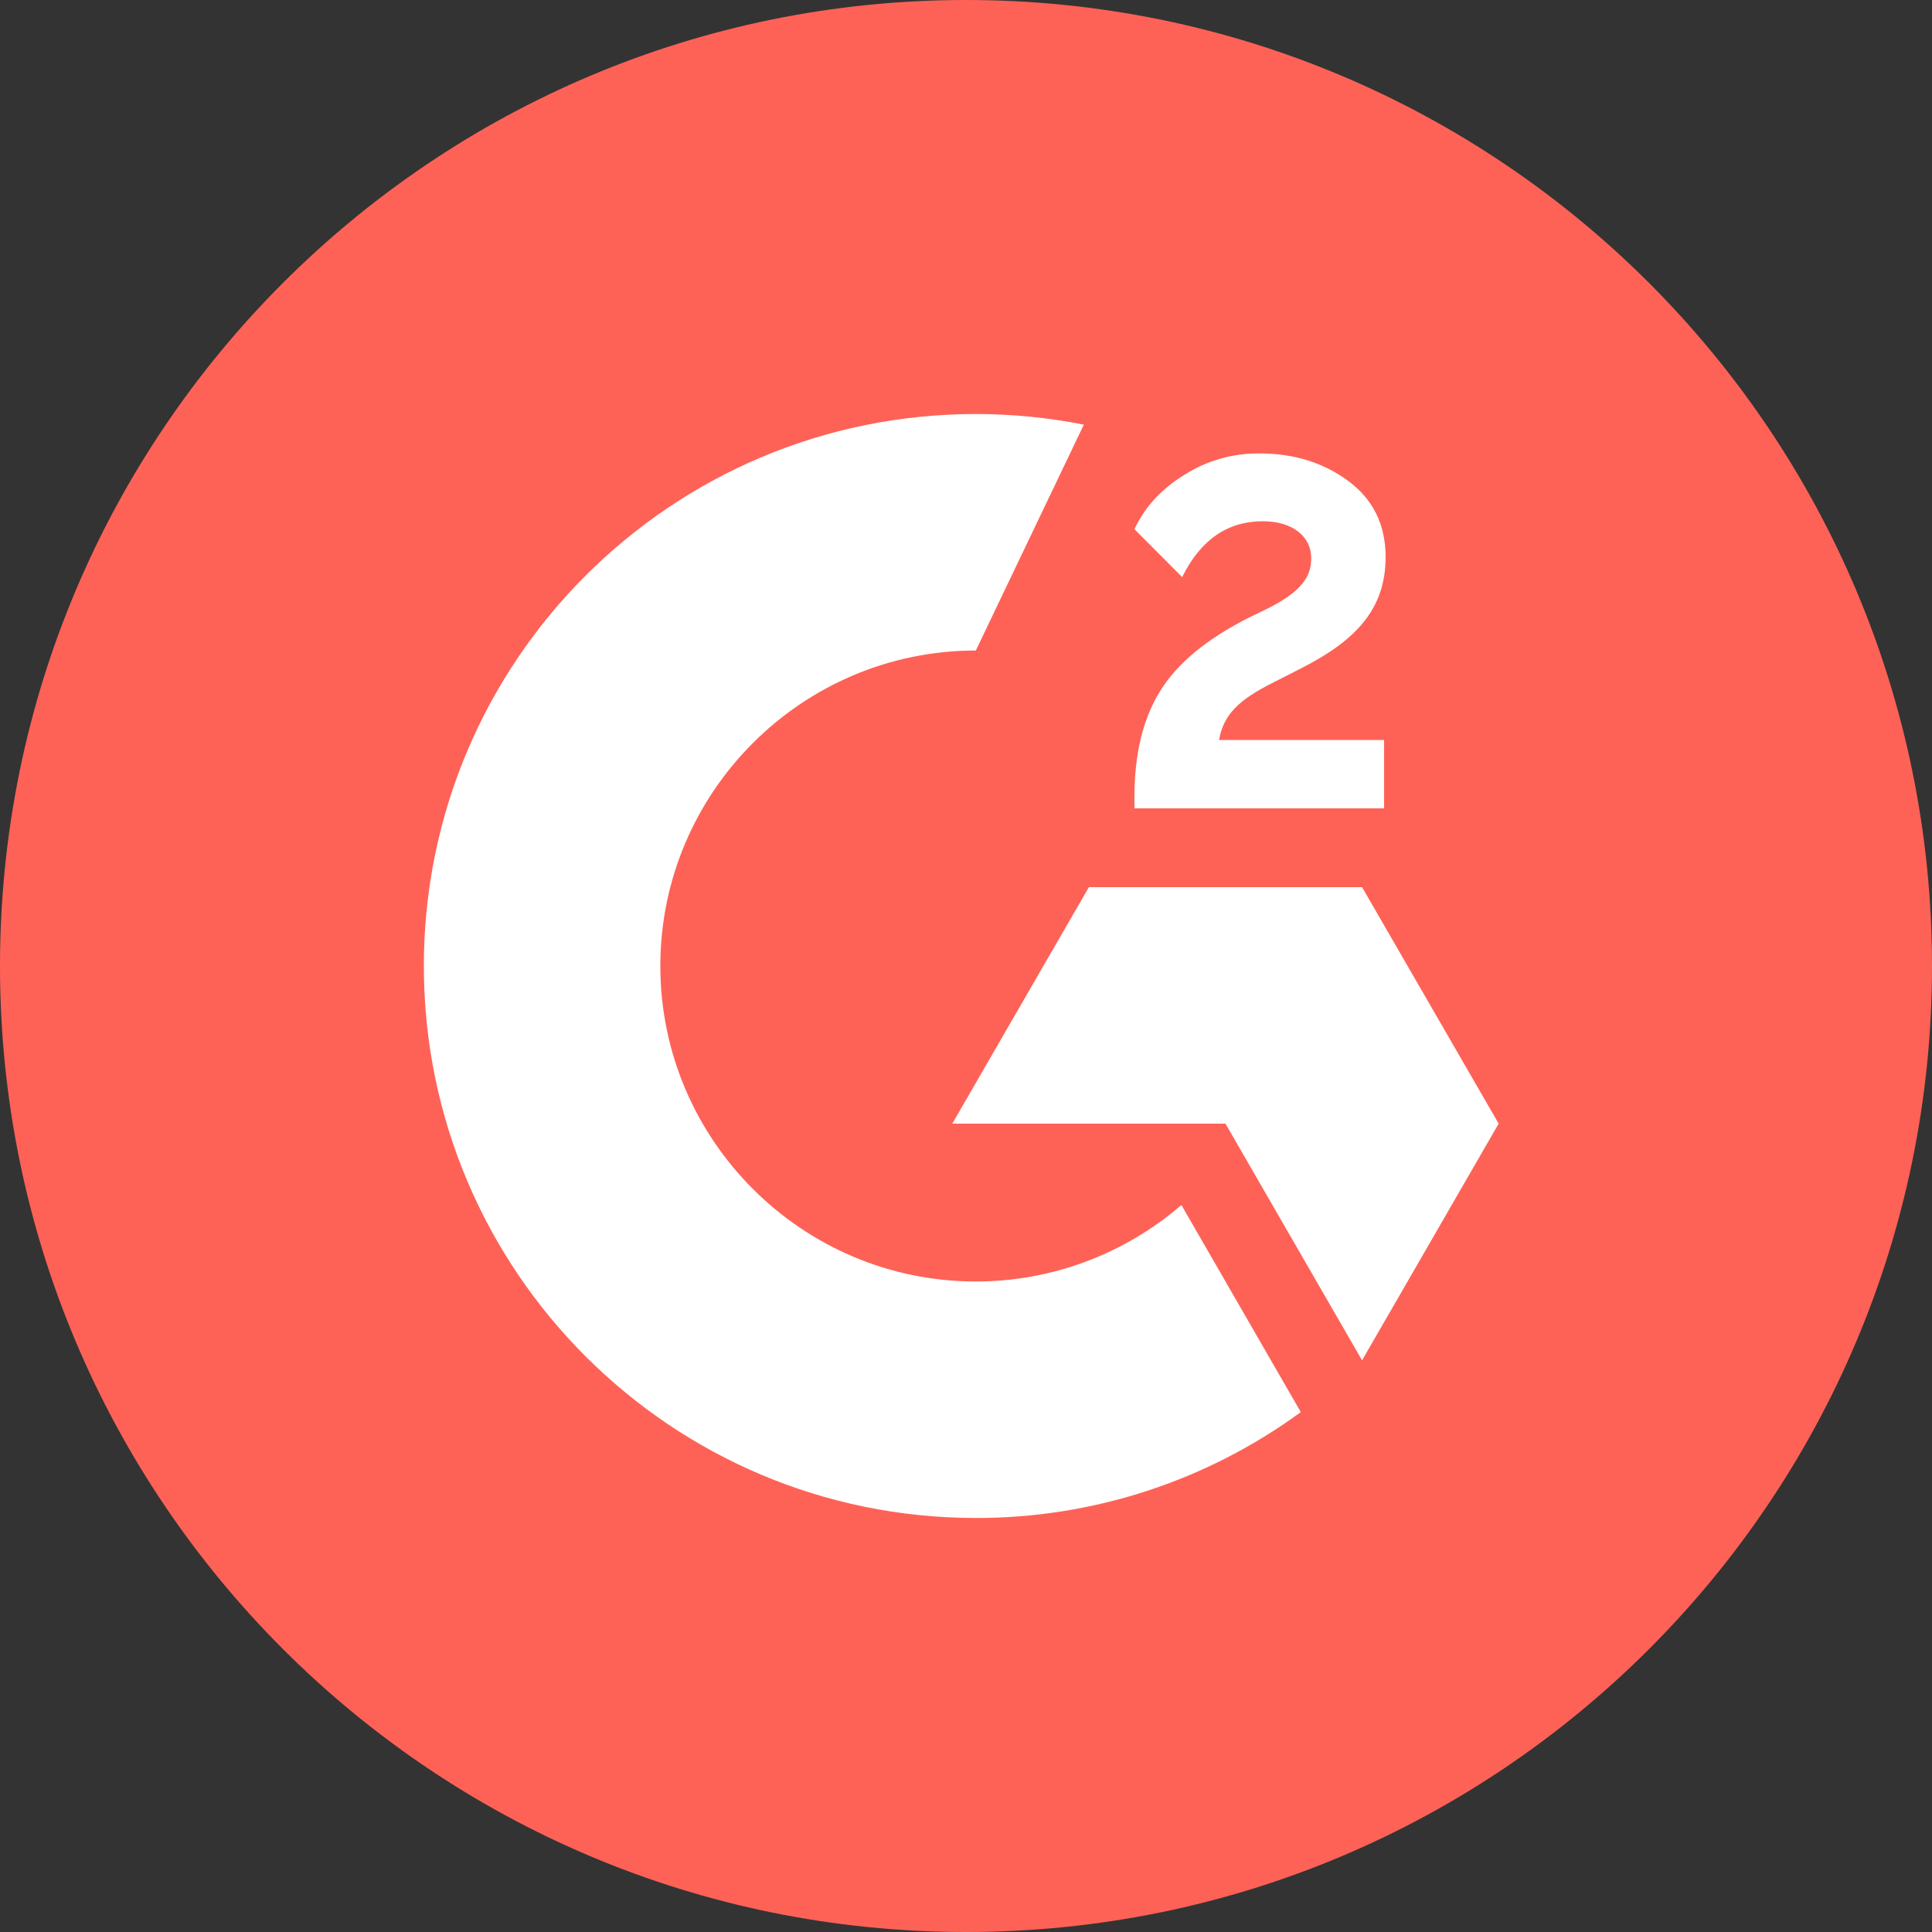 <svg width="80" height="80" viewBox="0 0 80 80" fill="none" xmlns="http://www.w3.org/2000/svg">
<rect x="0" y="0" width="80" height="80" fill="#333333" stroke="none"/>
<g clip-path="url(#clip0_721_5849)">
<path d="M40 80C62.091 80 80 62.091 80 40C80 17.909 62.091 0 40 0C17.909 0 0 17.909 0 40C0 62.091 17.909 80 40 80Z" fill="#FE6257"/>
<path d="M57.311 30.64H50.479C50.663 29.568 51.327 28.968 52.671 28.288L53.927 27.648C56.175 26.496 57.375 25.192 57.375 23.064C57.375 21.728 56.855 20.672 55.823 19.912C54.791 19.152 53.575 18.776 52.151 18.776C51.05 18.763 49.968 19.072 49.039 19.664C48.103 20.24 47.407 20.984 46.975 21.912L48.951 23.896C49.719 22.344 50.831 21.584 52.295 21.584C53.535 21.584 54.295 22.224 54.295 23.112C54.295 23.856 53.927 24.472 52.503 25.192L51.695 25.584C49.943 26.472 48.727 27.488 48.023 28.64C47.319 29.792 46.975 31.24 46.975 32.992V33.472H57.311V30.64Z" fill="white"/>
<path d="M56.4 36.736H45.088L39.432 46.528H50.744L56.4 56.328L62.056 46.528L56.4 36.736Z" fill="white"/>
<path d="M40.407 53.064C33.207 53.064 27.343 47.2 27.343 40C27.343 32.8 33.207 26.936 40.407 26.936L44.879 17.584C43.407 17.291 41.909 17.144 40.407 17.144C27.783 17.144 17.551 27.376 17.551 40C17.551 52.624 27.783 62.856 40.407 62.856C45.245 62.865 49.959 61.329 53.863 58.472L48.919 49.896C46.554 51.939 43.533 53.064 40.407 53.064V53.064Z" fill="white"/>
</g>
<defs>
<clipPath id="clip0_721_5849">
<rect width="80" height="80" fill="white"/>
</clipPath>
</defs>
</svg>
